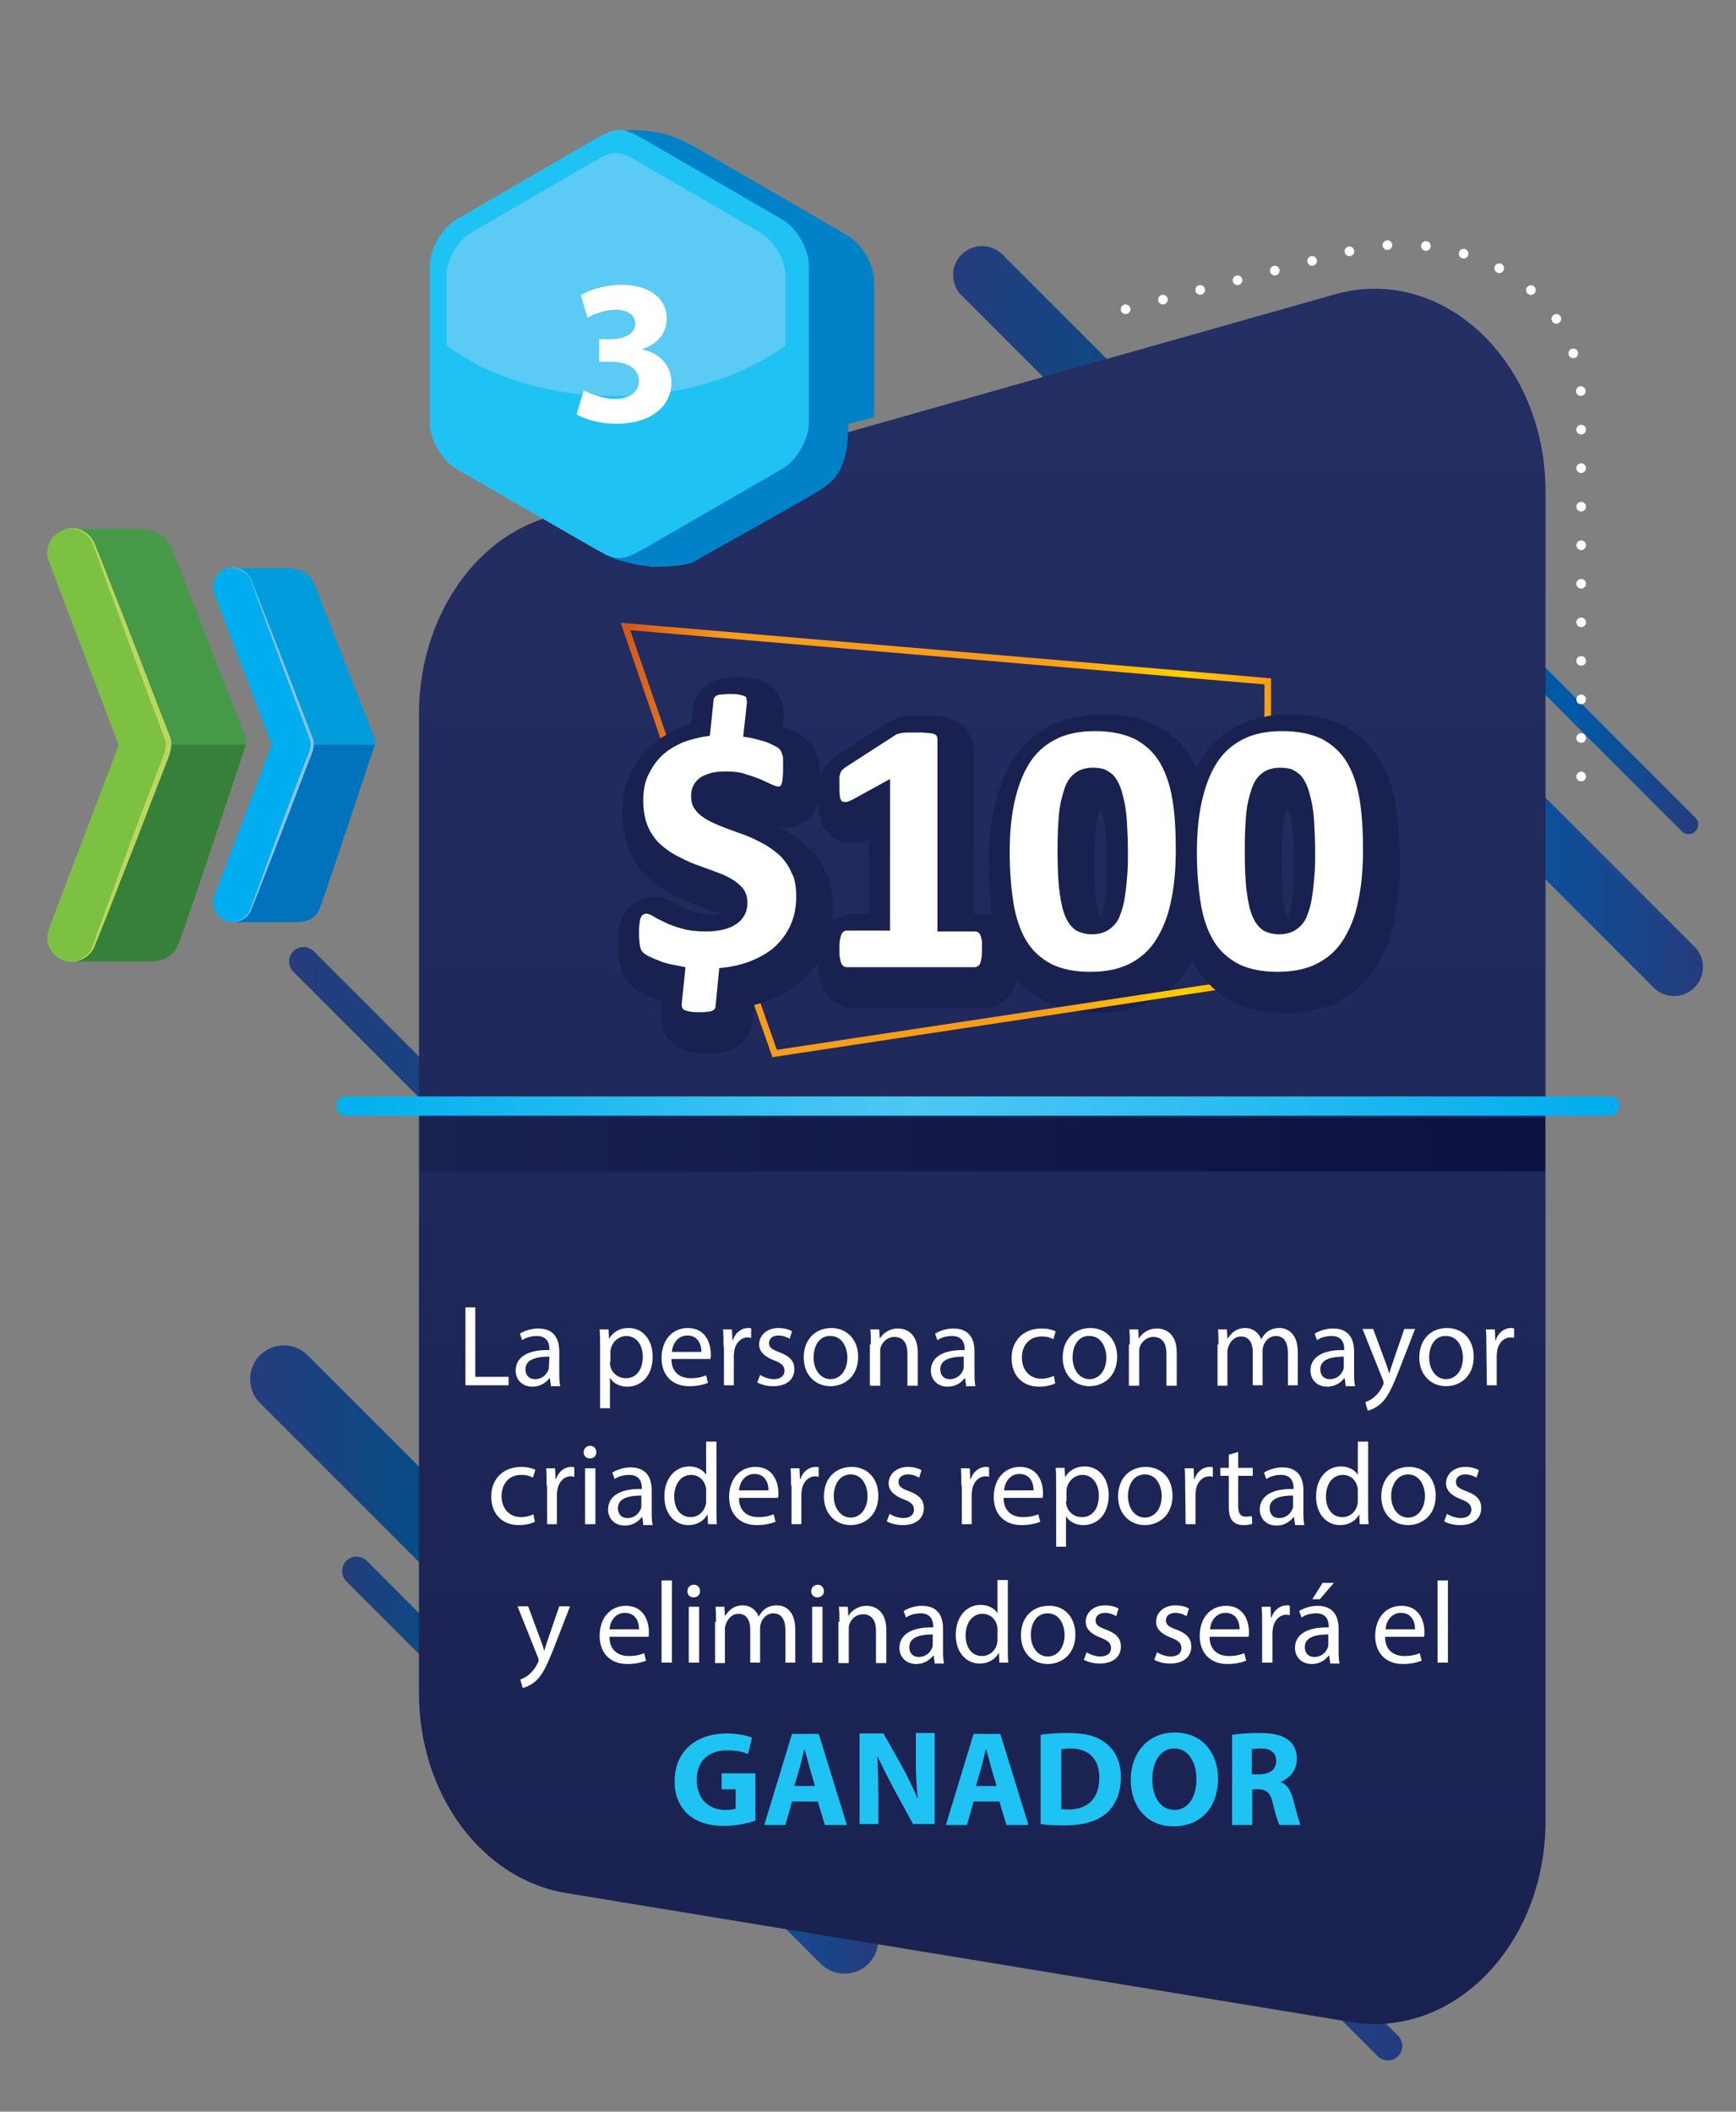 <?xml version="1.0" encoding="UTF-8"?>
<!-- Generator: Adobe Illustrator 27.5.0, SVG Export Plug-In . SVG Version: 6.00 Build 0)  -->
<svg xmlns="http://www.w3.org/2000/svg" xmlns:xlink="http://www.w3.org/1999/xlink" version="1.1" id="Layer_1" x="0px" y="0px" width="370px" height="450px" viewBox="0 0 370 450" style="enable-background:new 0 0 370 450;" xml:space="preserve">
<rect x="0" y="0" width="370" height="450" fill="#808080" stroke="none"/>
<style type="text/css">
	.st0{fill:none;stroke:url(#SVGID_1_);stroke-width:12.322;stroke-linecap:round;stroke-linejoin:round;stroke-miterlimit:10;}
	
		.st1{fill:none;stroke:url(#SVGID_00000002362302208727473170000005196193505889837445_);stroke-width:4.107;stroke-linecap:round;stroke-linejoin:round;stroke-miterlimit:10;}
	
		.st2{fill:none;stroke:url(#SVGID_00000080897241821873333160000006140376772961194889_);stroke-width:14.375;stroke-linecap:round;stroke-linejoin:round;stroke-miterlimit:10;}
	
		.st3{fill:none;stroke:url(#SVGID_00000133500044428597767820000006750547217852565424_);stroke-width:6.161;stroke-linecap:round;stroke-linejoin:round;stroke-miterlimit:10;}
	
		.st4{fill:none;stroke:url(#SVGID_00000006665574604422359580000001056075046974412716_);stroke-width:6.161;stroke-linecap:round;stroke-linejoin:round;stroke-miterlimit:10;}
	.st5{fill:url(#SVGID_00000043457438961251788320000014110289551885934217_);}
	.st6{fill:#FFFFFF;}
	.st7{fill:#1FC3F3;}
	
		.st8{fill:none;stroke:url(#SVGID_00000103971409063237477620000012614440205457869441_);stroke-width:4.107;stroke-linecap:round;stroke-miterlimit:10;}
	.st9{fill:url(#SVGID_00000093155351405837581430000014478076853242524292_);}
	.st10{fill:#469947;}
	.st11{fill:#37803A;}
	.st12{fill:#7DC142;}
	.st13{fill:#BCD75F;}
	.st14{fill:#009CDB;}
	.st15{fill:#0073BC;}
	.st16{fill:#00ADEE;}
	.st17{fill:#89C1E9;}
	.st18{fill:#0081C8;}
	.st19{fill:#5BCAF4;}
	
		.st20{fill:none;stroke:#FFFFFF;stroke-width:2.054;stroke-linecap:round;stroke-linejoin:round;stroke-miterlimit:10;stroke-dasharray:0,8.214;}
	
		.st21{fill:url(#SVGID_00000171692284150532830720000003544141897616837026_);stroke:#192150;stroke-width:12.322;stroke-miterlimit:10;}
	
		.st22{fill:url(#SVGID_00000101821175309386757330000005940562935575445141_);stroke:#192150;stroke-width:12.322;stroke-miterlimit:10;}
	
		.st23{fill:none;stroke:url(#SVGID_00000131335014150615817320000002214768833388301749_);stroke-width:1.408;stroke-miterlimit:10;}
	
		.st24{fill:url(#SVGID_00000126319956698999785970000015724940346689040272_);stroke:#192150;stroke-width:12.322;stroke-miterlimit:10;}
	
		.st25{fill:url(#SVGID_00000023992338374702543650000005298852003536137368_);stroke:#192150;stroke-width:12.322;stroke-miterlimit:10;}
</style>
<g>
	
		<linearGradient id="SVGID_1_" gradientUnits="userSpaceOnUse" x1="203.139" y1="317.65" x2="362.961" y2="317.65" gradientTransform="matrix(1 0 0 -1 0 450)">
		<stop offset="0" style="stop-color:#253C7D"></stop>
		<stop offset="0.336" style="stop-color:#005087"></stop>
		<stop offset="0.688" style="stop-color:#005AA9"></stop>
		<stop offset="1" style="stop-color:#253C7D"></stop>
	</linearGradient>
	<line class="st0" x1="209.3" y1="58.6" x2="356.8" y2="206.1"></line>
	
		<linearGradient id="SVGID_00000016059732043187527400000003966843802668974501_" gradientUnits="userSpaceOnUse" x1="276.346" y1="315.05" x2="361.954" y2="315.05" gradientTransform="matrix(1 0 0 -1 0 450)">
		<stop offset="0" style="stop-color:#253C7D"></stop>
		<stop offset="0.336" style="stop-color:#005087"></stop>
		<stop offset="0.688" style="stop-color:#005AA9"></stop>
		<stop offset="1" style="stop-color:#253C7D"></stop>
	</linearGradient>
	
		<line style="fill:none;stroke:url(#SVGID_00000016059732043187527400000003966843802668974501_);stroke-width:4.107;stroke-linecap:round;stroke-linejoin:round;stroke-miterlimit:10;" x1="278.4" y1="94.2" x2="359.9" y2="175.7"></line>
	
		<linearGradient id="SVGID_00000172414252709303043770000012624216612153455502_" gradientUnits="userSpaceOnUse" x1="53.312" y1="96.35" x2="187.188" y2="96.35" gradientTransform="matrix(1 0 0 -1 0 450)">
		<stop offset="0" style="stop-color:#253C7D"></stop>
		<stop offset="0.336" style="stop-color:#005087"></stop>
		<stop offset="0.688" style="stop-color:#005AA9"></stop>
		<stop offset="1" style="stop-color:#253C7D"></stop>
	</linearGradient>
	
		<line style="fill:none;stroke:url(#SVGID_00000172414252709303043770000012624216612153455502_);stroke-width:14.375;stroke-linecap:round;stroke-linejoin:round;stroke-miterlimit:10;" x1="60.5" y1="293.9" x2="180" y2="413.4"></line>
	
		<linearGradient id="SVGID_00000047034274839888740220000004982787497779040161_" gradientUnits="userSpaceOnUse" x1="72.919" y1="81.15" x2="147.18" y2="81.15" gradientTransform="matrix(1 0 0 -1 0 450)">
		<stop offset="0" style="stop-color:#253C7D"></stop>
		<stop offset="0.336" style="stop-color:#005087"></stop>
		<stop offset="0.688" style="stop-color:#005AA9"></stop>
		<stop offset="1" style="stop-color:#253C7D"></stop>
	</linearGradient>
	
		<line style="fill:none;stroke:url(#SVGID_00000047034274839888740220000004982787497779040161_);stroke-width:6.161;stroke-linecap:round;stroke-linejoin:round;stroke-miterlimit:10;" x1="76" y1="334.8" x2="144.1" y2="402.9"></line>
	
		<linearGradient id="SVGID_00000065033371050013913120000007540228817062160020_" gradientUnits="userSpaceOnUse" x1="61.62" y1="129.55" x2="298.88" y2="129.55" gradientTransform="matrix(1 0 0 -1 0 450)">
		<stop offset="0" style="stop-color:#253C7D"></stop>
		<stop offset="0.336" style="stop-color:#005087"></stop>
		<stop offset="0.688" style="stop-color:#005AA9"></stop>
		<stop offset="1" style="stop-color:#253C7D"></stop>
	</linearGradient>
	
		<line style="fill:none;stroke:url(#SVGID_00000065033371050013913120000007540228817062160020_);stroke-width:6.161;stroke-linecap:round;stroke-linejoin:round;stroke-miterlimit:10;" x1="64.7" y1="204.9" x2="295.8" y2="436"></line>
</g>
<linearGradient id="SVGID_00000119813084726880154690000001657835665649874840_" gradientUnits="userSpaceOnUse" x1="-488.828" y1="18.684" x2="-488.828" y2="388.473" gradientTransform="matrix(-1 0 0 -1 -279.479 450)">
	<stop offset="0" style="stop-color:#192150"></stop>
	<stop offset="1" style="stop-color:#242F64"></stop>
</linearGradient>
<path style="fill:url(#SVGID_00000119813084726880154690000001657835665649874840_);" d="M120.6,403.4L288,430.9  c21.9,3.6,41.4-16.6,41.4-42.8V104.8c0-27.9-22-48.5-44.8-42.1l-167.4,47.4c-16.4,4.6-27.9,22-27.9,42.1v208.4  C89.2,382.2,102.6,400.4,120.6,403.4z"></path>
<g>
	<path class="st6" d="M99.2,278.6h2.1v14.8h7.1v1.8h-9.2V278.6z"></path>
	<path class="st6" d="M117.4,295.2l-0.2-1.5h-0.1c-0.7,0.9-1.9,1.8-3.6,1.8c-2.4,0-3.6-1.7-3.6-3.4c0-2.9,2.6-4.5,7.2-4.4v-0.2   c0-1-0.3-2.8-2.7-2.8c-1.1,0-2.3,0.3-3.1,0.9l-0.5-1.4c1-0.6,2.4-1.1,3.9-1.1c3.6,0,4.5,2.5,4.5,4.9v4.5c0,1,0,2,0.2,2.9h-2V295.2z    M117.1,289.1c-2.4,0-5.1,0.4-5.1,2.7c0,1.4,0.9,2.1,2,2.1c1.6,0,2.5-1,2.9-2c0.1-0.2,0.1-0.5,0.1-0.7L117.1,289.1L117.1,289.1z"></path>
	<path class="st6" d="M127.9,287.2c0-1.5,0-2.8-0.1-3.9h1.9l0.1,2l0,0c0.9-1.5,2.3-2.3,4.2-2.3c2.9,0,5.1,2.4,5.1,6.1   c0,4.3-2.6,6.4-5.4,6.4c-1.6,0-3-0.7-3.7-1.9l0,0v6.5h-2.1L127.9,287.2L127.9,287.2z M130,290.3c0,0.3,0,0.6,0.1,0.9   c0.4,1.5,1.7,2.5,3.3,2.5c2.3,0,3.6-1.9,3.6-4.6c0-2.4-1.3-4.4-3.5-4.4c-1.5,0-2.9,1.1-3.3,2.7c-0.1,0.3-0.1,0.6-0.1,0.9v2H130z"></path>
	<path class="st6" d="M143.1,289.6c0,2.9,1.9,4.1,4.1,4.1c1.6,0,2.5-0.3,3.3-0.6l0.4,1.6c-0.8,0.3-2.1,0.7-4,0.7   c-3.7,0-5.9-2.4-5.9-6s2.1-6.4,5.6-6.4c3.9,0,4.9,3.4,4.9,5.6c0,0.4,0,0.8-0.1,1L143.1,289.6L143.1,289.6z M149.5,288.1   c0-1.4-0.6-3.5-3-3.5c-2.2,0-3.2,2-3.3,3.5H149.5z"></path>
	<path class="st6" d="M154.2,287c0-1.4,0-2.6-0.1-3.7h1.9l0.1,2.3h0.1c0.5-1.6,1.8-2.6,3.3-2.6c0.2,0,0.4,0,0.6,0.1v2   c-0.2,0-0.4-0.1-0.7-0.1c-1.5,0-2.6,1.2-2.9,2.8c0,0.3-0.1,0.6-0.1,1v6.4h-2.1V287H154.2z"></path>
	<path class="st6" d="M162,293c0.6,0.4,1.8,0.9,2.9,0.9c1.6,0,2.3-0.8,2.3-1.8s-0.6-1.6-2.2-2.2c-2.1-0.8-3.2-1.9-3.2-3.4   c0-1.9,1.6-3.5,4.1-3.5c1.2,0,2.3,0.3,2.9,0.7l-0.5,1.6c-0.5-0.3-1.3-0.7-2.4-0.7c-1.3,0-2,0.7-2,1.6c0,1,0.7,1.4,2.3,2   c2.1,0.8,3.1,1.8,3.1,3.6c0,2.1-1.6,3.6-4.5,3.6c-1.3,0-2.5-0.3-3.4-0.8L162,293z"></path>
	<path class="st6" d="M182.9,289.1c0,4.4-3.1,6.3-5.9,6.3c-3.2,0-5.7-2.4-5.7-6.1c0-4,2.6-6.3,5.9-6.3   C180.5,283,182.9,285.5,182.9,289.1z M173.4,289.3c0,2.6,1.5,4.6,3.6,4.6s3.6-1.9,3.6-4.6c0-2-1-4.6-3.6-4.6   C174.5,284.6,173.4,287,173.4,289.3z"></path>
	<path class="st6" d="M185.6,286.5c0-1.2,0-2.2-0.1-3.2h1.9l0.1,2l0,0c0.6-1.1,2-2.2,3.9-2.2c1.7,0,4.2,1,4.2,5.1v7.1h-2.2v-6.9   c0-1.9-0.7-3.5-2.8-3.5c-1.4,0-2.5,1-2.9,2.2c-0.1,0.3-0.1,0.6-0.1,1v7.2h-2.2v-8.8H185.6z"></path>
	<path class="st6" d="M205.9,295.2l-0.2-1.5h-0.1c-0.7,0.9-1.9,1.8-3.6,1.8c-2.4,0-3.6-1.7-3.6-3.4c0-2.9,2.6-4.5,7.2-4.4v-0.2   c0-1-0.3-2.8-2.7-2.8c-1.1,0-2.3,0.3-3.1,0.9l-0.5-1.4c1-0.6,2.4-1.1,3.9-1.1c3.6,0,4.5,2.5,4.5,4.9v4.5c0,1,0,2,0.2,2.9h-2V295.2z    M205.5,289.1c-2.4,0-5.1,0.4-5.1,2.7c0,1.4,0.9,2.1,2,2.1c1.6,0,2.5-1,2.9-2c0.1-0.2,0.1-0.5,0.1-0.7v-2.1H205.5z"></path>
	<path class="st6" d="M224.9,294.8c-0.6,0.3-1.8,0.7-3.4,0.7c-3.6,0-5.9-2.4-5.9-6.1s2.5-6.3,6.4-6.3c1.3,0,2.4,0.3,3,0.6l-0.5,1.7   c-0.5-0.3-1.3-0.6-2.5-0.6c-2.7,0-4.2,2-4.2,4.5c0,2.8,1.8,4.5,4.1,4.5c1.2,0,2-0.3,2.7-0.6L224.9,294.8z"></path>
	<path class="st6" d="M238.1,289.1c0,4.4-3.1,6.3-5.9,6.3c-3.2,0-5.7-2.4-5.7-6.1c0-4,2.6-6.3,5.9-6.3S238.1,285.5,238.1,289.1z    M228.6,289.3c0,2.6,1.5,4.6,3.6,4.6s3.6-1.9,3.6-4.6c0-2-1-4.6-3.6-4.6C229.7,284.6,228.6,287,228.6,289.3z"></path>
	<path class="st6" d="M240.8,286.5c0-1.2,0-2.2-0.1-3.2h1.9l0.1,2l0,0c0.6-1.1,2-2.2,3.9-2.2c1.7,0,4.2,1,4.2,5.1v7.1h-2.2v-6.9   c0-1.9-0.7-3.5-2.8-3.5c-1.4,0-2.5,1-2.9,2.2c-0.1,0.3-0.1,0.6-0.1,1v7.2h-2.2v-8.8H240.8z"></path>
	<path class="st6" d="M259.7,286.5c0-1.2,0-2.2-0.1-3.2h1.9l0.1,1.9h0.1c0.7-1.1,1.8-2.2,3.7-2.2c1.6,0,2.9,1,3.4,2.4l0,0   c0.4-0.7,0.8-1.2,1.3-1.6c0.7-0.5,1.5-0.8,2.6-0.8c1.6,0,3.9,1,3.9,5.2v7h-2.1v-6.8c0-2.3-0.8-3.7-2.6-3.7c-1.2,0-2.2,0.9-2.6,2   c-0.1,0.3-0.2,0.7-0.2,1.1v7.4H267v-7.1c0-1.9-0.8-3.3-2.5-3.3c-1.4,0-2.3,1.1-2.7,2.2c-0.1,0.3-0.2,0.7-0.2,1.1v7.2h-2.1v-8.8   H259.7z"></path>
	<path class="st6" d="M286.8,295.2l-0.2-1.5h-0.1c-0.7,0.9-1.9,1.8-3.6,1.8c-2.4,0-3.6-1.7-3.6-3.4c0-2.9,2.6-4.5,7.2-4.4v-0.2   c0-1-0.3-2.8-2.7-2.8c-1.1,0-2.3,0.3-3.1,0.9l-0.5-1.4c1-0.6,2.4-1.1,3.9-1.1c3.6,0,4.5,2.5,4.5,4.9v4.5c0,1,0,2,0.2,2.9h-2V295.2z    M286.5,289.1c-2.4,0-5.1,0.4-5.1,2.7c0,1.4,0.9,2.1,2,2.1c1.6,0,2.5-1,2.9-2c0.1-0.2,0.1-0.5,0.1-0.7v-2.1H286.5z"></path>
	<path class="st6" d="M292.7,283.3l2.6,7c0.3,0.8,0.6,1.7,0.8,2.4l0,0c0.2-0.7,0.5-1.6,0.8-2.5l2.4-7h2.3l-3.3,8.5   c-1.6,4.1-2.6,6.2-4.1,7.5c-1.1,0.9-2.1,1.3-2.7,1.4l-0.5-1.8c0.5-0.2,1.3-0.5,1.9-1.1c0.6-0.5,1.3-1.3,1.8-2.4   c0.1-0.2,0.2-0.4,0.2-0.5s0-0.3-0.1-0.6l-4.4-11h2.3V283.3z"></path>
	<path class="st6" d="M314.1,289.1c0,4.4-3.1,6.3-5.9,6.3c-3.2,0-5.7-2.4-5.7-6.1c0-4,2.6-6.3,5.9-6.3   C311.8,283,314.1,285.5,314.1,289.1z M304.6,289.3c0,2.6,1.5,4.6,3.6,4.6s3.6-1.9,3.6-4.6c0-2-1-4.6-3.6-4.6   C305.7,284.6,304.6,287,304.6,289.3z"></path>
	<path class="st6" d="M316.8,287c0-1.4,0-2.6-0.1-3.7h1.9l0.1,2.3h0.1c0.5-1.6,1.8-2.6,3.3-2.6c0.2,0,0.4,0,0.6,0.1v2   c-0.2,0-0.4-0.1-0.7-0.1c-1.5,0-2.6,1.2-2.9,2.8c0,0.3-0.1,0.6-0.1,1v6.4h-2.1L316.8,287L316.8,287z"></path>
	<path class="st6" d="M114,324.3c-0.6,0.3-1.8,0.7-3.4,0.7c-3.6,0-5.9-2.4-5.9-6.1s2.5-6.3,6.4-6.3c1.3,0,2.4,0.3,3,0.6l-0.5,1.7   c-0.5-0.3-1.3-0.6-2.5-0.6c-2.7,0-4.2,2-4.2,4.5c0,2.8,1.8,4.5,4.1,4.5c1.2,0,2-0.3,2.7-0.6L114,324.3z"></path>
	<path class="st6" d="M116.5,316.6c0-1.4,0-2.6-0.1-3.7h1.9l0.1,2.3h0.1c0.5-1.6,1.8-2.6,3.3-2.6c0.2,0,0.4,0,0.6,0.1v2   c-0.2,0-0.4-0.1-0.7-0.1c-1.5,0-2.6,1.2-2.9,2.8c0,0.3-0.1,0.6-0.1,1v6.4h-2.1v-8.2H116.5z"></path>
	<path class="st6" d="M127.1,309.5c0,0.7-0.5,1.3-1.4,1.3c-0.8,0-1.3-0.6-1.3-1.3c0-0.8,0.6-1.4,1.4-1.4S127.1,308.7,127.1,309.5z    M124.7,324.8v-11.9h2.2v11.9H124.7z"></path>
	<path class="st6" d="M137.1,324.8l-0.2-1.5h-0.1c-0.7,0.9-1.9,1.8-3.6,1.8c-2.4,0-3.6-1.7-3.6-3.4c0-2.9,2.6-4.5,7.2-4.4v-0.2   c0-1-0.3-2.8-2.7-2.8c-1.1,0-2.3,0.3-3.1,0.9l-0.5-1.4c1-0.6,2.4-1.1,3.9-1.1c3.6,0,4.5,2.5,4.5,4.9v4.5c0,1,0,2,0.2,2.9h-2V324.8z    M136.8,318.7c-2.4,0-5.1,0.4-5.1,2.7c0,1.4,0.9,2.1,2,2.1c1.6,0,2.5-1,2.9-2c0.1-0.2,0.1-0.5,0.1-0.7v-2.1H136.8z"></path>
	<path class="st6" d="M152.7,307.3v14.4c0,1.1,0,2.3,0.1,3.1h-1.9l-0.1-2.1l0,0c-0.7,1.3-2.1,2.3-4.1,2.3c-2.9,0-5.1-2.4-5.1-6.1   c0-4,2.4-6.4,5.3-6.4c1.8,0,3.1,0.9,3.6,1.8l0,0v-7.1h2.2V307.3z M150.5,317.7c0-0.3,0-0.6-0.1-0.9c-0.3-1.4-1.5-2.5-3.1-2.5   c-2.2,0-3.6,2-3.6,4.6c0,2.4,1.2,4.4,3.5,4.4c1.5,0,2.8-1,3.2-2.6c0.1-0.3,0.1-0.6,0.1-0.9L150.5,317.7L150.5,317.7z"></path>
	<path class="st6" d="M157.5,319.2c0,2.9,1.9,4.1,4.1,4.1c1.6,0,2.5-0.3,3.3-0.6l0.4,1.6c-0.8,0.3-2.1,0.7-4,0.7   c-3.7,0-5.9-2.4-5.9-6s2.1-6.4,5.6-6.4c3.9,0,4.9,3.4,4.9,5.6c0,0.4,0,0.8-0.1,1L157.5,319.2L157.5,319.2z M163.8,317.6   c0-1.4-0.6-3.5-3-3.5c-2.2,0-3.2,2-3.3,3.5H163.8z"></path>
	<path class="st6" d="M168.6,316.6c0-1.4,0-2.6-0.1-3.7h1.9l0.1,2.3h0.1c0.5-1.6,1.8-2.6,3.3-2.6c0.2,0,0.4,0,0.6,0.1v2   c-0.2,0-0.4-0.1-0.7-0.1c-1.5,0-2.6,1.2-2.9,2.8c0,0.3-0.1,0.6-0.1,1v6.4h-2.1v-8.2H168.6z"></path>
	<path class="st6" d="M187.2,318.7c0,4.4-3.1,6.3-5.9,6.3c-3.2,0-5.7-2.4-5.7-6.1c0-4,2.6-6.3,5.9-6.3   C184.9,312.6,187.2,315.1,187.2,318.7z M177.7,318.8c0,2.6,1.5,4.6,3.6,4.6s3.6-1.9,3.6-4.6c0-2-1-4.6-3.6-4.6   C178.8,314.2,177.7,316.6,177.7,318.8z"></path>
	<path class="st6" d="M189.6,322.6c0.6,0.4,1.8,0.9,2.9,0.9c1.6,0,2.3-0.8,2.3-1.8s-0.6-1.6-2.2-2.2c-2.1-0.8-3.2-1.9-3.2-3.4   c0-1.9,1.6-3.5,4.1-3.5c1.2,0,2.3,0.3,2.9,0.7l-0.5,1.6c-0.5-0.3-1.3-0.7-2.4-0.7c-1.3,0-2,0.7-2,1.6c0,1,0.7,1.4,2.3,2   c2.1,0.8,3.1,1.8,3.1,3.6c0,2.1-1.6,3.6-4.5,3.6c-1.3,0-2.5-0.3-3.4-0.8L189.6,322.6z"></path>
	<path class="st6" d="M204.9,316.6c0-1.4,0-2.6-0.1-3.7h1.9l0.1,2.3h0.1c0.5-1.6,1.8-2.6,3.3-2.6c0.2,0,0.4,0,0.6,0.1v2   c-0.2,0-0.4-0.1-0.7-0.1c-1.5,0-2.6,1.2-2.9,2.8c0,0.3-0.1,0.6-0.1,1v6.4H205v-8.2H204.9z"></path>
	<path class="st6" d="M213.9,319.2c0,2.9,1.9,4.1,4.1,4.1c1.6,0,2.5-0.3,3.3-0.6l0.4,1.6c-0.8,0.3-2.1,0.7-4,0.7   c-3.7,0-5.9-2.4-5.9-6s2.1-6.4,5.6-6.4c3.9,0,4.9,3.4,4.9,5.6c0,0.4,0,0.8-0.1,1L213.9,319.2L213.9,319.2z M220.3,317.6   c0-1.4-0.6-3.5-3-3.5c-2.2,0-3.2,2-3.3,3.5H220.3z"></path>
	<path class="st6" d="M225.1,316.7c0-1.5,0-2.8-0.1-3.9h1.9l0.1,2l0,0c0.9-1.5,2.3-2.3,4.2-2.3c2.9,0,5.1,2.4,5.1,6.1   c0,4.3-2.6,6.4-5.4,6.4c-1.6,0-3-0.7-3.7-1.9l0,0v6.5h-2.1V316.7z M227.2,319.9c0,0.3,0,0.6,0.1,0.9c0.4,1.5,1.7,2.5,3.3,2.5   c2.3,0,3.6-1.9,3.6-4.6c0-2.4-1.3-4.4-3.5-4.4c-1.5,0-2.9,1.1-3.3,2.7c-0.1,0.3-0.1,0.6-0.1,0.9v2H227.2z"></path>
	<path class="st6" d="M249.9,318.7c0,4.4-3.1,6.3-5.9,6.3c-3.2,0-5.7-2.4-5.7-6.1c0-4,2.6-6.3,5.9-6.3   C247.6,312.6,249.9,315.1,249.9,318.7z M240.4,318.8c0,2.6,1.5,4.6,3.6,4.6s3.6-1.9,3.6-4.6c0-2-1-4.6-3.6-4.6   C241.5,314.2,240.4,316.6,240.4,318.8z"></path>
	<path class="st6" d="M252.6,316.6c0-1.4,0-2.6-0.1-3.7h1.9l0.1,2.3h0.1c0.5-1.6,1.8-2.6,3.3-2.6c0.2,0,0.4,0,0.6,0.1v2   c-0.2,0-0.4-0.1-0.7-0.1c-1.5,0-2.6,1.2-2.9,2.8c0,0.3-0.1,0.6-0.1,1v6.4h-2.1L252.6,316.6L252.6,316.6z"></path>
	<path class="st6" d="M263.9,309.4v3.4h3.1v1.7h-3.1v6.4c0,1.5,0.4,2.3,1.6,2.3c0.6,0,1-0.1,1.3-0.1l0.1,1.6   c-0.4,0.2-1.1,0.3-1.9,0.3c-1,0-1.8-0.3-2.3-0.9c-0.6-0.6-0.8-1.7-0.8-3.1v-6.5h-1.8v-1.7h1.8V310L263.9,309.4z"></path>
	<path class="st6" d="M276,324.8l-0.2-1.5h-0.1c-0.7,0.9-1.9,1.8-3.6,1.8c-2.4,0-3.6-1.7-3.6-3.4c0-2.9,2.6-4.5,7.2-4.4v-0.2   c0-1-0.3-2.8-2.7-2.8c-1.1,0-2.3,0.3-3.1,0.9l-0.5-1.4c1-0.6,2.4-1.1,3.9-1.1c3.6,0,4.5,2.5,4.5,4.9v4.5c0,1,0,2,0.2,2.9h-2V324.8z    M275.7,318.7c-2.4,0-5.1,0.4-5.1,2.7c0,1.4,0.9,2.1,2,2.1c1.6,0,2.5-1,2.9-2c0.1-0.2,0.1-0.5,0.1-0.7v-2.1H275.7z"></path>
	<path class="st6" d="M291.6,307.3v14.4c0,1.1,0,2.3,0.1,3.1h-1.9l-0.1-2.1l0,0c-0.7,1.3-2.1,2.3-4.1,2.3c-2.9,0-5.1-2.4-5.1-6.1   c0-4,2.4-6.4,5.3-6.4c1.8,0,3.1,0.9,3.6,1.8l0,0v-7.1h2.2V307.3z M289.4,317.7c0-0.3,0-0.6-0.1-0.9c-0.3-1.4-1.5-2.5-3.1-2.5   c-2.2,0-3.6,2-3.6,4.6c0,2.4,1.2,4.4,3.5,4.4c1.5,0,2.8-1,3.2-2.6c0.1-0.3,0.1-0.6,0.1-0.9V317.7z"></path>
	<path class="st6" d="M306,318.7c0,4.4-3.1,6.3-5.9,6.3c-3.2,0-5.7-2.4-5.7-6.1c0-4,2.6-6.3,5.9-6.3   C303.7,312.6,306,315.1,306,318.7z M296.5,318.8c0,2.6,1.5,4.6,3.6,4.6s3.6-1.9,3.6-4.6c0-2-1-4.6-3.6-4.6   C297.7,314.2,296.5,316.6,296.5,318.8z"></path>
	<path class="st6" d="M308.4,322.6c0.6,0.4,1.8,0.9,2.9,0.9c1.6,0,2.3-0.8,2.3-1.8s-0.6-1.6-2.2-2.2c-2.1-0.8-3.2-1.9-3.2-3.4   c0-1.9,1.6-3.5,4.1-3.5c1.2,0,2.3,0.3,2.9,0.7l-0.5,1.6c-0.5-0.3-1.3-0.7-2.4-0.7c-1.3,0-2,0.7-2,1.6c0,1,0.7,1.4,2.3,2   c2.1,0.8,3.1,1.8,3.1,3.6c0,2.1-1.6,3.6-4.5,3.6c-1.3,0-2.5-0.3-3.4-0.8L308.4,322.6z"></path>
	<path class="st6" d="M112.6,342.4l2.6,7c0.3,0.8,0.6,1.7,0.8,2.4l0,0c0.2-0.7,0.5-1.6,0.8-2.5l2.4-7h2.3l-3.3,8.5   c-1.6,4.1-2.6,6.2-4.1,7.5c-1.1,0.9-2.1,1.3-2.7,1.4l-0.5-1.8c0.5-0.2,1.3-0.5,1.9-1.1c0.6-0.5,1.3-1.3,1.8-2.4   c0.1-0.2,0.2-0.4,0.2-0.5s0-0.3-0.1-0.6l-4.4-11h2.3V342.4z"></path>
	<path class="st6" d="M129.9,348.8c0,2.9,1.9,4.1,4.1,4.1c1.6,0,2.5-0.3,3.3-0.6l0.4,1.6c-0.8,0.3-2.1,0.7-4,0.7   c-3.7,0-5.9-2.4-5.9-6s2.1-6.4,5.6-6.4c3.9,0,4.9,3.4,4.9,5.6c0,0.4,0,0.8-0.1,1L129.9,348.8L129.9,348.8z M136.2,347.2   c0-1.4-0.6-3.5-3-3.5c-2.2,0-3.2,2-3.3,3.5H136.2z"></path>
	<path class="st6" d="M141,336.8h2.2v17.5H141V336.8z"></path>
	<path class="st6" d="M149.2,339.1c0,0.7-0.5,1.3-1.4,1.3c-0.8,0-1.3-0.6-1.3-1.3c0-0.8,0.6-1.4,1.4-1.4   C148.7,337.7,149.2,338.3,149.2,339.1z M146.8,354.3v-11.9h2.2v11.9H146.8z"></path>
	<path class="st6" d="M152.6,345.6c0-1.2,0-2.2-0.1-3.2h1.9l0.1,1.9h0.1c0.7-1.1,1.8-2.2,3.7-2.2c1.6,0,2.9,1,3.4,2.4l0,0   c0.4-0.7,0.8-1.2,1.3-1.6c0.7-0.5,1.5-0.8,2.6-0.8c1.6,0,3.9,1,3.9,5.2v7h-2.1v-6.8c0-2.3-0.8-3.7-2.6-3.7c-1.2,0-2.2,0.9-2.6,2   c-0.1,0.3-0.2,0.7-0.2,1.1v7.4h-2.1v-7.1c0-1.9-0.8-3.3-2.5-3.3c-1.4,0-2.3,1.1-2.7,2.2c-0.1,0.3-0.2,0.7-0.2,1.1v7.2h-2.1v-8.8   H152.6z"></path>
	<path class="st6" d="M175.6,339.1c0,0.7-0.5,1.3-1.4,1.3c-0.8,0-1.3-0.6-1.3-1.3c0-0.8,0.6-1.4,1.4-1.4   C175,337.7,175.6,338.3,175.6,339.1z M173.1,354.3v-11.9h2.2v11.9H173.1z"></path>
	<path class="st6" d="M178.9,345.6c0-1.2,0-2.2-0.1-3.2h1.9l0.1,2l0,0c0.6-1.1,2-2.2,3.9-2.2c1.7,0,4.2,1,4.2,5.1v7.1h-2.2v-6.9   c0-1.9-0.7-3.5-2.8-3.5c-1.4,0-2.5,1-2.9,2.2c-0.1,0.3-0.1,0.6-0.1,1v7.2h-2.2v-8.8H178.9z"></path>
	<path class="st6" d="M199.2,354.3l-0.2-1.5h-0.1c-0.7,0.9-1.9,1.8-3.6,1.8c-2.4,0-3.6-1.7-3.6-3.4c0-2.9,2.6-4.5,7.2-4.4v-0.2   c0-1-0.3-2.8-2.7-2.8c-1.1,0-2.3,0.3-3.1,0.9l-0.5-1.4c1-0.6,2.4-1.1,3.9-1.1c3.6,0,4.5,2.5,4.5,4.9v4.5c0,1,0,2,0.2,2.9h-2V354.3z    M198.9,348.3c-2.4,0-5.1,0.4-5.1,2.7c0,1.4,0.9,2.1,2,2.1c1.6,0,2.5-1,2.9-2c0.1-0.2,0.1-0.5,0.1-0.7v-2.1H198.9z"></path>
	<path class="st6" d="M214.8,336.8v14.4c0,1.1,0,2.3,0.1,3.1H213l-0.1-2.1l0,0c-0.7,1.3-2.1,2.3-4.1,2.3c-2.9,0-5.1-2.4-5.1-6.1   c0-4,2.4-6.4,5.3-6.4c1.8,0,3.1,0.9,3.6,1.8l0,0v-7.1h2.2V336.8z M212.6,347.3c0-0.3,0-0.6-0.1-0.9c-0.3-1.4-1.5-2.5-3.1-2.5   c-2.2,0-3.6,2-3.6,4.6c0,2.4,1.2,4.4,3.5,4.4c1.5,0,2.8-1,3.2-2.6c0.1-0.3,0.1-0.6,0.1-0.9L212.6,347.3L212.6,347.3z"></path>
	<path class="st6" d="M229.2,348.3c0,4.4-3.1,6.3-5.9,6.3c-3.2,0-5.7-2.4-5.7-6.1c0-4,2.6-6.3,5.9-6.3   C226.8,342.1,229.2,344.6,229.2,348.3z M219.7,348.4c0,2.6,1.5,4.6,3.6,4.6s3.6-1.9,3.6-4.6c0-2-1-4.6-3.6-4.6   C220.8,343.8,219.7,346.1,219.7,348.4z"></path>
	<path class="st6" d="M231.6,352.1c0.6,0.4,1.8,0.9,2.9,0.9c1.6,0,2.3-0.8,2.3-1.8s-0.6-1.6-2.2-2.2c-2.1-0.8-3.2-1.9-3.2-3.4   c0-1.9,1.6-3.5,4.1-3.5c1.2,0,2.3,0.3,2.9,0.7l-0.5,1.6c-0.5-0.3-1.3-0.7-2.4-0.7c-1.3,0-2,0.7-2,1.6c0,1,0.7,1.4,2.3,2   c2.1,0.8,3.1,1.8,3.1,3.6c0,2.1-1.6,3.6-4.5,3.6c-1.3,0-2.5-0.3-3.4-0.8L231.6,352.1z"></path>
	<path class="st6" d="M246.6,352.1c0.6,0.4,1.8,0.9,2.9,0.9c1.6,0,2.3-0.8,2.3-1.8s-0.6-1.6-2.2-2.2c-2.1-0.8-3.2-1.9-3.2-3.4   c0-1.9,1.6-3.5,4.1-3.5c1.2,0,2.3,0.3,2.9,0.7l-0.5,1.6c-0.5-0.3-1.3-0.7-2.4-0.7c-1.3,0-2,0.7-2,1.6c0,1,0.7,1.4,2.3,2   c2.1,0.8,3.1,1.8,3.1,3.6c0,2.1-1.6,3.6-4.5,3.6c-1.3,0-2.5-0.3-3.4-0.8L246.6,352.1z"></path>
	<path class="st6" d="M257.8,348.8c0,2.9,1.9,4.1,4.1,4.1c1.6,0,2.5-0.3,3.3-0.6l0.4,1.6c-0.8,0.3-2.1,0.7-4,0.7   c-3.7,0-5.9-2.4-5.9-6s2.1-6.4,5.6-6.4c3.9,0,4.9,3.4,4.9,5.6c0,0.4,0,0.8-0.1,1L257.8,348.8L257.8,348.8z M264.2,347.2   c0-1.4-0.6-3.5-3-3.5c-2.2,0-3.2,2-3.3,3.5H264.2z"></path>
	<path class="st6" d="M269,346.1c0-1.4,0-2.6-0.1-3.7h1.9l0.1,2.3h0.1c0.5-1.6,1.8-2.6,3.3-2.6c0.2,0,0.4,0,0.6,0.1v2   c-0.2,0-0.4-0.1-0.7-0.1c-1.5,0-2.6,1.2-2.9,2.8c0,0.3-0.1,0.6-0.1,1v6.4H269V346.1z"></path>
	<path class="st6" d="M283.5,354.3l-0.2-1.5h-0.1c-0.7,0.9-1.9,1.8-3.6,1.8c-2.4,0-3.6-1.7-3.6-3.4c0-2.9,2.6-4.5,7.2-4.4v-0.2   c0-1-0.3-2.8-2.7-2.8c-1.1,0-2.3,0.3-3.1,0.9l-0.5-1.4c1-0.6,2.4-1.1,3.9-1.1c3.6,0,4.5,2.5,4.5,4.9v4.5c0,1,0,2,0.2,2.9h-2V354.3z    M283.2,348.3c-2.4,0-5.1,0.4-5.1,2.7c0,1.4,0.9,2.1,2,2.1c1.6,0,2.5-1,2.9-2c0.1-0.2,0.1-0.5,0.1-0.7v-2.1H283.2z M284.3,337.3   l-3,3.5h-1.6l2.2-3.5H284.3z"></path>
	<path class="st6" d="M295.2,348.8c0,2.9,1.9,4.1,4.1,4.1c1.6,0,2.5-0.3,3.3-0.6l0.4,1.6c-0.8,0.3-2.1,0.7-4,0.7   c-3.7,0-5.9-2.4-5.9-6s2.1-6.4,5.6-6.4c3.9,0,4.9,3.4,4.9,5.6c0,0.4,0,0.8-0.1,1L295.2,348.8L295.2,348.8z M301.6,347.2   c0-1.4-0.6-3.5-3-3.5c-2.2,0-3.2,2-3.3,3.5H301.6z"></path>
	<path class="st6" d="M306.4,336.8h2.2v17.5h-2.2V336.8z"></path>
	<path class="st7" d="M160.9,388c-1.4,0.5-3.9,1.1-6.5,1.1c-3.5,0-6.1-0.9-7.9-2.6c-1.8-1.7-2.8-4.2-2.7-7c0-6.4,4.7-10.1,11.1-10.1   c2.5,0,4.4,0.5,5.4,0.9l-0.9,3.5c-1.1-0.5-2.4-0.8-4.5-0.8c-3.7,0-6.4,2.1-6.4,6.3c0,4,2.5,6.4,6.1,6.4c1,0,1.8-0.1,2.2-0.3v-4.1   h-3v-3.4h7.2V388H160.9z"></path>
	<path class="st7" d="M168.8,383.9l-1.4,5h-4.5l5.9-19.4h5.7l6,19.4h-4.7l-1.5-5H168.8z M173.7,380.6l-1.2-4.1   c-0.3-1.2-0.7-2.6-1-3.7h-0.1c-0.3,1.2-0.6,2.6-0.9,3.7l-1.2,4.1H173.7z"></path>
	<path class="st7" d="M183.2,388.8v-19.4h5.1l4,7.1c1.1,2,2.3,4.5,3.2,6.6h0.1c-0.3-2.6-0.4-5.2-0.4-8.1v-5.7h4v19.4h-4.6l-4.1-7.5   c-1.1-2.1-2.4-4.6-3.4-6.8H187c0.1,2.6,0.2,5.3,0.2,8.5v5.8h-4V388.8z"></path>
	<path class="st7" d="M207.5,383.9l-1.4,5h-4.5l5.9-19.4h5.7l6,19.4h-4.7l-1.5-5H207.5z M212.4,380.6l-1.2-4.1   c-0.3-1.2-0.7-2.6-1-3.7h-0.1c-0.3,1.2-0.6,2.6-0.9,3.7l-1.2,4.1H212.4z"></path>
	<path class="st7" d="M221.8,369.7c1.6-0.3,3.7-0.4,5.9-0.4c3.7,0,6.1,0.7,7.9,2.1c2,1.5,3.3,3.9,3.3,7.3c0,3.7-1.4,6.3-3.2,7.8   c-2,1.7-5.1,2.5-8.9,2.5c-2.3,0-3.9-0.1-5-0.3V369.7z M226.2,385.5c0.4,0.1,1,0.1,1.5,0.1c4,0,6.6-2.2,6.6-6.8c0-4-2.3-6.2-6.1-6.2   c-1,0-1.6,0.1-2,0.2V385.5z"></path>
	<path class="st7" d="M259.6,379c0,6.4-3.9,10.2-9.5,10.2c-5.7,0-9.1-4.3-9.1-9.9c0-5.8,3.7-10.1,9.4-10.1   C256.3,369.2,259.6,373.6,259.6,379z M245.6,379.2c0,3.8,1.8,6.5,4.7,6.5c3,0,4.7-2.8,4.7-6.6c0-3.5-1.7-6.5-4.7-6.5   S245.6,375.4,245.6,379.2z"></path>
	<path class="st7" d="M262.5,369.7c1.4-0.2,3.5-0.4,5.8-0.4c2.9,0,4.9,0.4,6.3,1.5c1.2,0.9,1.8,2.3,1.8,4.1c0,2.5-1.8,4.2-3.4,4.8   v0.1c1.4,0.5,2.1,1.8,2.6,3.6c0.6,2.2,1.2,4.7,1.6,5.5h-4.5c-0.3-0.5-0.8-2.1-1.4-4.5c-0.5-2.4-1.4-3.1-3.1-3.1h-1.3v7.6h-4.3   v-19.2H262.5z M266.8,378.1h1.7c2.2,0,3.5-1.1,3.5-2.8c0-1.8-1.2-2.7-3.2-2.7c-1.1,0-1.7,0.1-2,0.1V378.1z"></path>
</g>
<linearGradient id="SVGID_00000165923976929714284540000003357618731021370010_" gradientUnits="userSpaceOnUse" x1="71.646" y1="214.3" x2="345.154" y2="214.3" gradientTransform="matrix(1 0 0 -1 0 450)">
	<stop offset="0" style="stop-color:#00B0EF"></stop>
	<stop offset="0.451" style="stop-color:#4EC8F4"></stop>
	<stop offset="1" style="stop-color:#00ADEE"></stop>
</linearGradient>
<line style="fill:none;stroke:url(#SVGID_00000165923976929714284540000003357618731021370010_);stroke-width:4.107;stroke-linecap:round;stroke-miterlimit:10;" x1="73.7" y1="235.7" x2="343.1" y2="235.7"></line>
<linearGradient id="SVGID_00000098922307753944987940000000342075855947720607_" gradientUnits="userSpaceOnUse" x1="89.6" y1="206.1" x2="329.3" y2="206.1" gradientTransform="matrix(1 0 0 -1 0 450)">
	<stop offset="0" style="stop-color:#192150"></stop>
	<stop offset="1" style="stop-color:#0C123F"></stop>
</linearGradient>
<rect x="89.6" y="238.2" style="fill:url(#SVGID_00000098922307753944987940000000342075855947720607_);" width="239.7" height="11.4"></rect>
<g>
	<g>
		<path class="st10" d="M14.5,112.7c0,0,12.1,0,15.6,0s5.6,2.1,6.5,4.2s15.8,40.4,15.8,40.4s0.3,0.8,0,1.5H30.8L14.5,112.7z"></path>
		<path class="st11" d="M15.2,204.9c0,0,14.2,0,16.7,0s4.8-0.8,6-3.4s14.5-42.8,14.5-42.8H30.8L15.2,204.9z"></path>
		<g>
			<path class="st12" d="M15.2,204.9c-0.6,0-1.2-0.1-1.8-0.3c-2.6-1-4-3.9-3-6.6l14.9-39.2l-14.9-39.2c-1-2.6,0.3-5.6,3-6.6     c2.6-1,5.6,0.3,6.6,3l15.5,41c0.4,1.2,0.4,2.5,0,3.6l-15.5,41C19.2,203.7,17.2,204.9,15.2,204.9z"></path>
		</g>
		<g>
			<g>
				<path class="st13" d="M13.4,112.9c2.7-1.2,6,0.5,6.9,3.3c0.4,0.9,1.5,3.7,1.9,4.7l4.9,12.5c3,7.6,6.1,15.9,9.1,23.5      c0.7,1.7,0.1,3.6-0.6,5.3l-1.2,3.1c-2.4,6.1-4.9,12.8-7.3,18.8l-4.9,12.5c-0.4,0.9-1.5,3.8-1.9,4.7c-0.9,2.8-4.2,4.4-6.9,3.3      c2.7,1,5.8-0.7,6.5-3.4c0.3-0.9,1.3-3.8,1.7-4.7l4.6-12.6c2.2-6.1,4.8-12.8,7.1-18.9l1.2-3.1c0.6-1.4,1.2-3,0.6-4.5      c-2.9-7.7-6-15.9-8.8-23.6l-4.6-12.6c-0.3-0.9-1.4-3.9-1.7-4.7C19.2,113.6,16.1,111.9,13.4,112.9L13.4,112.9z"></path>
			</g>
		</g>
	</g>
	<g>
		<path class="st14" d="M49,121.1c0,0,9.9,0,12.7,0s4.6,1.7,5.3,3.4c0.7,1.7,12.9,33,12.9,33s0.2,0.6,0,1.2H62.4L49,121.1z"></path>
		<path class="st15" d="M49.6,196.5c0,0,11.6,0,13.6,0s4-0.6,4.9-2.8s11.8-35,11.8-35H62.4L49.6,196.5z"></path>
		<g>
			<path class="st16" d="M49.6,196.5c-0.5,0-1-0.1-1.5-0.3c-2.2-0.8-3.2-3.2-2.4-5.4l12.2-32.1l-12.2-32.1c-0.8-2.2,0.3-4.6,2.4-5.4     c2.2-0.8,4.6,0.3,5.4,2.4l12.7,33.6c0.4,1,0.4,2,0,3l-12.7,33.6C52.9,195.5,51.3,196.5,49.6,196.5z"></path>
		</g>
		<g>
			<g>
				<path class="st17" d="M48.1,121.3c2.2-1,4.9,0.4,5.6,2.7c0.3,0.7,1.2,3,1.5,3.8l4,10.2c2.5,6.3,5,13,7.4,19.2      c0.6,1.4,0.1,3-0.5,4.3l-1,2.6c-1.9,5-4,10.5-5.9,15.4l-4,10.2c-0.3,0.7-1.2,3.1-1.5,3.8c-0.7,2.3-3.4,3.6-5.6,2.7      c2.2,0.8,4.7-0.5,5.4-2.8c0.3-0.8,1.1-3.1,1.4-3.9l3.8-10.3c1.8-5,3.9-10.5,5.8-15.4l1-2.6c0.5-1.1,1-2.5,0.5-3.7      c-2.3-6.3-4.9-13-7.2-19.3L55,127.9c-0.3-0.7-1.1-3.2-1.4-3.9C52.9,121.9,50.4,120.5,48.1,121.3L48.1,121.3z"></path>
			</g>
		</g>
	</g>
</g>
<path class="st18" d="M147.9,119.7c1.8-1.1,23.7-13.2,26.8-15.2s6.1-4.3,6.1-14.2l5.5-1.4V60.1c0-3.7-2.6-8.2-5.8-10l-28.8-16.7  c-5.4-3.1-9.8-6.4-20.2-5.5l-20.2,22.2c-3.2,1.8-5.8,6.3-5.8,10v33.3c0,3.7,2.6,8.2,5.8,10l17.8,14.9c2.5,1.2,6.1,2.1,9.9,2.5  C139.6,120.8,146.1,120.8,147.9,119.7z"></path>
<g>
	<g>
		<path class="st7" d="M91.6,56.7V90c0,3.7,2.6,8.2,5.8,10l28.8,16.6c5.4,3.1,6.2,3.1,11.6,0l28.8-16.6c3.2-1.8,5.8-6.3,5.8-10V56.7    c0-3.7-2.6-8.2-5.8-10L137.8,30c-5.4-3.1-6.2-3.1-11.6,0L97.4,46.7C94.2,48.5,91.6,53,91.6,56.7z"></path>
	</g>
</g>
<path class="st19" d="M162.1,49.6l-25.7-14.9c-4.8-2.8-5.5-2.8-10.3,0l-25.7,14.9c-2.8,1.6-5.2,5.7-5.2,8.9v15.1  c8.9,6.7,21.8,10.8,36.1,10.8s27.2-4.2,36.1-10.8v-15C167.3,55.3,165,51.3,162.1,49.6z"></path>
<g>
	<path class="st6" d="M124.4,83.2c1.2,0.6,3.9,1.8,6.6,1.8c3.5,0,5.2-1.7,5.2-3.8c0-2.8-2.8-4.1-5.8-4.1h-2.7v-4.8h2.6   c2.2,0,5.1-0.9,5.1-3.3c0-1.7-1.4-3-4.2-3c-2.3,0-4.8,1-6,1.7l-1.4-4.8c1.7-1.1,5.1-2.2,8.8-2.2c6.1,0,9.5,3.2,9.5,7.1   c0,3-1.7,5.4-5.2,6.6v0.1c3.4,0.6,6.2,3.2,6.2,7c0,5.1-4.4,8.8-11.7,8.8c-3.7,0-6.8-1-8.5-2L124.4,83.2z"></path>
</g>
<path class="st20" d="M239.9,65.9c0,0,27.4-7.1,47.9-12.4c20.4-5.3,48,4.8,49.2,31.1v82.2"></path>
<linearGradient id="SVGID_00000124130606528466922560000009999523734527017919_" gradientUnits="userSpaceOnUse" x1="180.422" y1="266.3" x2="210.989" y2="266.3" gradientTransform="matrix(1 0 0 -1 0 450)">
	<stop offset="0" style="stop-color:#192150"></stop>
	<stop offset="1" style="stop-color:#0C123F"></stop>
</linearGradient>
<path style="fill:url(#SVGID_00000124130606528466922560000009999523734527017919_);stroke:#192150;stroke-width:12.322;stroke-miterlimit:10;" d="  M211,204.9c0,0.7,0,1.3-0.1,1.8s-0.2,0.9-0.3,1.2s-0.3,0.5-0.5,0.6s-0.4,0.2-0.6,0.2H182c-0.2,0-0.4-0.1-0.6-0.2  c-0.2-0.1-0.3-0.3-0.5-0.6c-0.1-0.3-0.2-0.7-0.3-1.2s-0.1-1.1-0.1-1.8s0-1.4,0.1-1.9s0.2-0.9,0.3-1.2s0.3-0.5,0.5-0.7  c0.2-0.1,0.4-0.2,0.6-0.2h9.3v-32.3l-8,4.4c-0.6,0.3-1.1,0.5-1.4,0.5c-0.4,0.1-0.7,0-0.9-0.2s-0.4-0.6-0.4-1.1  c-0.1-0.5-0.1-1.3-0.1-2.3c0-0.6,0-1.1,0-1.5s0.1-0.7,0.2-1c0.1-0.3,0.2-0.5,0.4-0.7s0.4-0.4,0.7-0.6l10.7-6.9  c0.1-0.1,0.3-0.2,0.5-0.2c0.2-0.1,0.4-0.1,0.7-0.2c0.3,0,0.7-0.1,1.2-0.1s1.1,0,1.9,0c1,0,1.8,0,2.4,0.1c0.6,0,1.1,0.1,1.4,0.2  c0.3,0.1,0.5,0.2,0.6,0.4s0.2,0.3,0.2,0.6v41h8.1c0.2,0,0.4,0.1,0.6,0.2s0.4,0.4,0.5,0.7s0.2,0.7,0.3,1.2  C211,203.6,211,204.2,211,204.9z"></path>
<linearGradient id="SVGID_00000003805097335710238550000004930091085491710341_" gradientUnits="userSpaceOnUse" x1="216.787" y1="265.95" x2="252.309" y2="265.95" gradientTransform="matrix(1 0 0 -1 0 450)">
	<stop offset="0" style="stop-color:#192150"></stop>
	<stop offset="1" style="stop-color:#0C123F"></stop>
</linearGradient>
<path style="fill:url(#SVGID_00000003805097335710238550000004930091085491710341_);stroke:#192150;stroke-width:12.322;stroke-miterlimit:10;" d="  M252.3,183.7c0,4-0.3,7.6-1,10.8c-0.6,3.2-1.7,5.9-3.1,8.2c-1.4,2.3-3.3,4-5.6,5.2s-5.2,1.8-8.5,1.8c-3.4,0-6.2-0.6-8.4-1.7  s-4-2.8-5.3-5s-2.2-4.9-2.7-8c-0.5-3.2-0.8-6.7-0.8-10.7c0-3.9,0.3-7.5,1-10.7s1.7-5.9,3.1-8.2s3.3-4,5.6-5.2s5.1-1.8,8.5-1.8  s6.2,0.6,8.5,1.7s4,2.8,5.3,5s2.2,4.9,2.7,8C252.1,176.2,252.3,179.7,252.3,183.7z M242.1,184.2c0-2.4-0.1-4.4-0.2-6.2  s-0.3-3.4-0.6-4.7s-0.6-2.5-1-3.4s-0.9-1.7-1.4-2.2c-0.6-0.5-1.2-0.9-1.9-1.2c-0.7-0.2-1.5-0.3-2.4-0.3c-1.5,0-2.8,0.4-3.7,1.1  c-1,0.7-1.8,1.8-2.3,3.3c-0.6,1.5-1,3.3-1.2,5.5s-0.3,4.7-0.3,7.6c0,3.5,0.1,6.5,0.4,8.8c0.3,2.3,0.7,4.2,1.3,5.5  c0.6,1.4,1.4,2.3,2.3,2.9c0.9,0.5,2.1,0.8,3.4,0.8c1,0,1.9-0.2,2.6-0.5c0.8-0.3,1.4-0.8,2-1.4s1.1-1.4,1.4-2.4  c0.4-1,0.7-2.1,0.9-3.4c0.2-1.3,0.4-2.7,0.5-4.3C242.1,188,242.1,186.2,242.1,184.2z"></path>
<linearGradient id="SVGID_00000132777457686133479870000005458966327592909451_" gradientUnits="userSpaceOnUse" x1="132.283" y1="271.005" x2="270.904" y2="271.005" gradientTransform="matrix(1 0 0 -1 0 450)">
	<stop offset="0" style="stop-color:#D0561C"></stop>
	<stop offset="0.164" style="stop-color:#F89C1C"></stop>
	<stop offset="0.638" style="stop-color:#F89C1C"></stop>
	<stop offset="0.869" style="stop-color:#FFCE01"></stop>
	<stop offset="1" style="stop-color:#F89C1C"></stop>
</linearGradient>
<polygon style="fill:none;stroke:url(#SVGID_00000132777457686133479870000005458966327592909451_);stroke-width:1.408;stroke-miterlimit:10;" points="  270.2,151.2 270.2,145.2 133.3,133.5 140.9,155.6 165.1,224.5 268.9,208.8 "></polygon>
<linearGradient id="SVGID_00000098180079461473531570000006865505664316033724_" gradientUnits="userSpaceOnUse" x1="138.027" y1="265.6" x2="171.397" y2="265.6" gradientTransform="matrix(1 0 0 -1 0 450)">
	<stop offset="0" style="stop-color:#192150"></stop>
	<stop offset="1" style="stop-color:#0C123F"></stop>
</linearGradient>
<path style="fill:url(#SVGID_00000098180079461473531570000006865505664316033724_);stroke:#192150;stroke-width:12.322;stroke-miterlimit:10;" d="  M171.4,193.7c0,2.2-0.4,4.2-1.2,6s-1.9,3.3-3.3,4.6c-1.4,1.3-3.2,2.3-5.2,3.1s-4.3,1.3-6.7,1.5l-0.8,8.2c0,0.2-0.1,0.4-0.2,0.5  c-0.1,0.2-0.3,0.3-0.5,0.4s-0.6,0.2-1,0.2s-1,0.1-1.6,0.1c-0.8,0-1.5,0-2-0.1s-0.9-0.2-1.2-0.3s-0.5-0.3-0.6-0.6s-0.1-0.5-0.1-0.8  l0.8-7.8c-1.1-0.2-2.1-0.4-3.1-0.6c-1-0.2-1.9-0.5-2.6-0.8s-1.5-0.6-2.1-0.9c-0.6-0.3-1-0.6-1.3-0.9c-0.3-0.3-0.5-0.7-0.6-1.3  s-0.2-1.4-0.2-2.6c0-0.9,0-1.6,0.1-2.2s0.1-1,0.3-1.3c0.1-0.3,0.3-0.5,0.5-0.6s0.4-0.2,0.7-0.2s0.8,0.2,1.5,0.6  c0.6,0.4,1.5,0.8,2.5,1.3s2.2,0.9,3.6,1.3c1.4,0.4,3.1,0.6,5,0.6c3,0,5.2-0.6,6.7-1.7c1.5-1.1,2.2-2.6,2.2-4.4c0-1.2-0.3-2.2-0.9-3  c-0.6-0.8-1.5-1.5-2.5-2.1s-2.2-1.1-3.6-1.6s-2.7-1-4.1-1.5c-1.4-0.5-2.7-1.2-4.1-1.9c-1.3-0.7-2.5-1.6-3.6-2.6  c-1-1-1.9-2.3-2.5-3.8s-0.9-3.3-0.9-5.4c0-1.9,0.3-3.7,1-5.2c0.6-1.6,1.6-2.9,2.8-4.1c1.2-1.2,2.7-2.1,4.4-2.9  c1.8-0.7,3.7-1.2,6-1.5l0.8-7.7c0-0.2,0.1-0.4,0.2-0.5c0.1-0.1,0.3-0.3,0.5-0.4s0.6-0.2,1-0.2s0.9-0.1,1.6-0.1c0.8,0,1.5,0,2,0.1  s0.9,0.2,1.2,0.3s0.5,0.3,0.5,0.6c0.1,0.2,0.1,0.5,0.1,0.8l-0.8,7.3c0.7,0.1,1.5,0.2,2.3,0.4s1.5,0.4,2.2,0.6s1.3,0.5,1.9,0.8  s1,0.5,1.2,0.7s0.4,0.4,0.5,0.7s0.2,0.5,0.3,0.8s0.1,0.7,0.1,1.2c0,0.4,0,1,0,1.6c0,0.8,0,1.4-0.1,2c0,0.5-0.1,0.9-0.2,1.2  c-0.1,0.3-0.2,0.4-0.3,0.5s-0.3,0.1-0.5,0.1c-0.3,0-0.8-0.2-1.5-0.5c-0.6-0.3-1.4-0.7-2.4-1.1c-0.9-0.4-2-0.7-3.2-1.1  s-2.6-0.5-4-0.5c-1.3,0-2.5,0.1-3.4,0.4c-0.9,0.3-1.7,0.6-2.3,1.1s-1,1-1.3,1.7c-0.3,0.6-0.4,1.3-0.4,2.1c0,1.2,0.3,2.2,1,3  c0.6,0.8,1.5,1.5,2.6,2.1s2.3,1.1,3.6,1.6s2.7,1,4.1,1.5c1.4,0.5,2.8,1.2,4.1,1.9s2.5,1.6,3.6,2.6s1.9,2.3,2.5,3.8  C171.1,189.8,171.4,191.6,171.4,193.7z"></path>
<linearGradient id="SVGID_00000016077218974902315190000000407967324350083723_" gradientUnits="userSpaceOnUse" x1="256.648" y1="265.95" x2="292.169" y2="265.95" gradientTransform="matrix(1 0 0 -1 0 450)">
	<stop offset="0" style="stop-color:#192150"></stop>
	<stop offset="1" style="stop-color:#0C123F"></stop>
</linearGradient>
<path style="fill:url(#SVGID_00000016077218974902315190000000407967324350083723_);stroke:#192150;stroke-width:12.322;stroke-miterlimit:10;" d="  M292.2,183.7c0,4-0.3,7.6-1,10.8c-0.6,3.2-1.7,5.9-3.1,8.2s-3.3,4-5.6,5.2s-5.2,1.8-8.5,1.8c-3.4,0-6.2-0.6-8.4-1.7s-4-2.8-5.3-5  s-2.2-4.9-2.7-8c-0.5-3.2-0.8-6.7-0.8-10.7c0-3.9,0.3-7.5,1-10.7s1.7-5.9,3.1-8.2s3.3-4,5.6-5.2c2.3-1.2,5.1-1.8,8.5-1.8  s6.2,0.6,8.5,1.7c2.2,1.2,4,2.8,5.3,5s2.2,4.9,2.7,8C291.9,176.2,292.2,179.7,292.2,183.7z M282,184.2c0-2.4-0.1-4.4-0.2-6.2  s-0.3-3.4-0.6-4.7c-0.3-1.3-0.6-2.5-1-3.4s-0.9-1.7-1.4-2.2c-0.6-0.5-1.2-0.9-1.9-1.2s-1.5-0.3-2.4-0.3c-1.5,0-2.8,0.4-3.7,1.1  c-1,0.7-1.8,1.8-2.3,3.3c-0.6,1.5-1,3.3-1.2,5.5s-0.3,4.7-0.3,7.6c0,3.5,0.1,6.5,0.4,8.8s0.7,4.2,1.3,5.5s1.4,2.3,2.3,2.9  c0.9,0.5,2.1,0.8,3.4,0.8c1,0,1.9-0.2,2.6-0.5c0.8-0.3,1.4-0.8,2-1.4s1.1-1.4,1.4-2.4c0.4-1,0.7-2.1,0.9-3.4  c0.2-1.3,0.4-2.7,0.5-4.3C281.9,188,282,186.2,282,184.2z"></path>
<g>
	<path class="st6" d="M169.7,191.1c0,2.2-0.4,4.2-1.2,6s-1.9,3.3-3.3,4.6c-1.4,1.3-3.2,2.3-5.2,3.1s-4.3,1.3-6.7,1.5l-0.8,8.2   c0,0.2-0.1,0.4-0.2,0.5c-0.1,0.2-0.3,0.3-0.5,0.4s-0.6,0.2-1,0.2c-0.4,0.1-1,0.1-1.6,0.1c-0.8,0-1.5,0-2-0.1s-0.9-0.2-1.2-0.3   s-0.5-0.3-0.6-0.6s-0.1-0.5-0.1-0.8l0.8-7.8c-1.1-0.2-2.1-0.4-3.1-0.6c-1-0.2-1.9-0.5-2.6-0.8c-0.8-0.3-1.5-0.6-2.1-0.9   s-1-0.6-1.3-0.9c-0.3-0.3-0.5-0.7-0.6-1.3s-0.2-1.4-0.2-2.6c0-0.9,0-1.6,0.1-2.2s0.1-1,0.3-1.3c0.1-0.3,0.3-0.5,0.5-0.6   s0.4-0.2,0.7-0.2s0.8,0.2,1.5,0.6c0.6,0.4,1.5,0.8,2.5,1.3s2.2,0.9,3.6,1.3c1.4,0.4,3.1,0.6,5,0.6c3,0,5.2-0.6,6.7-1.7   s2.2-2.6,2.2-4.4c0-1.2-0.3-2.2-0.9-3c-0.6-0.8-1.5-1.5-2.5-2.1s-2.2-1.1-3.6-1.6c-1.3-0.5-2.7-1-4.1-1.5c-1.4-0.5-2.7-1.2-4.1-1.9   c-1.3-0.7-2.5-1.6-3.6-2.6c-1-1-1.9-2.3-2.5-3.8s-0.9-3.3-0.9-5.4c0-1.9,0.3-3.7,1-5.2s1.6-2.9,2.8-4.1c1.2-1.2,2.7-2.1,4.4-2.9   c1.8-0.7,3.7-1.2,6-1.5l0.8-7.7c0-0.2,0.1-0.4,0.2-0.5c0.1-0.1,0.3-0.3,0.5-0.4s0.6-0.2,1-0.2s0.9-0.1,1.6-0.1c0.8,0,1.5,0,2,0.1   s0.9,0.2,1.2,0.3s0.5,0.3,0.5,0.6s0.1,0.5,0.1,0.8l-0.8,7.3c0.7,0.1,1.5,0.2,2.3,0.4s1.5,0.4,2.2,0.6s1.3,0.5,1.9,0.8   c0.6,0.3,1,0.5,1.2,0.7s0.4,0.4,0.5,0.7s0.2,0.5,0.3,0.8s0.1,0.7,0.1,1.2c0,0.4,0,1,0,1.6c0,0.8,0,1.4-0.1,2c0,0.5-0.1,0.9-0.2,1.2   c-0.1,0.3-0.2,0.4-0.3,0.5s-0.3,0.1-0.5,0.1c-0.3,0-0.8-0.2-1.5-0.5s-1.4-0.7-2.4-1.1c-0.9-0.4-2-0.7-3.2-1.1s-2.6-0.5-4-0.5   c-1.3,0-2.5,0.1-3.4,0.4c-0.9,0.3-1.7,0.6-2.3,1.1s-1,1-1.3,1.7c-0.3,0.6-0.4,1.3-0.4,2.1c0,1.2,0.3,2.2,1,3   c0.6,0.8,1.5,1.5,2.6,2.1s2.3,1.1,3.6,1.6s2.7,1,4.1,1.5c1.4,0.5,2.8,1.2,4.1,1.9s2.5,1.6,3.6,2.6c1,1,1.9,2.3,2.5,3.8   C169.4,187.2,169.7,189,169.7,191.1z"></path>
	<path class="st6" d="M209.3,202.3c0,0.7,0,1.3-0.1,1.8s-0.2,0.9-0.3,1.2s-0.3,0.5-0.5,0.6s-0.4,0.2-0.6,0.2h-27.4   c-0.2,0-0.4-0.1-0.6-0.2s-0.3-0.3-0.5-0.6c-0.1-0.3-0.2-0.7-0.3-1.2s-0.1-1.1-0.1-1.8s0-1.4,0.1-1.9s0.2-0.9,0.3-1.2   s0.3-0.5,0.5-0.7c0.2-0.1,0.4-0.2,0.6-0.2h9.3V166l-8,4.4c-0.6,0.3-1.1,0.5-1.4,0.5s-0.7,0-0.9-0.2s-0.4-0.6-0.4-1.1   c-0.1-0.5-0.1-1.3-0.1-2.3c0-0.6,0-1.1,0-1.5s0.1-0.7,0.2-1c0.1-0.3,0.2-0.5,0.4-0.7s0.4-0.4,0.7-0.6l10.7-6.9   c0.1-0.1,0.3-0.2,0.5-0.2c0.2-0.1,0.4-0.1,0.7-0.2c0.3,0,0.7-0.1,1.2-0.1s1.1,0,1.9,0c1,0,1.8,0,2.4,0.1c0.6,0,1.1,0.1,1.4,0.2   c0.3,0.1,0.5,0.2,0.6,0.4s0.2,0.3,0.2,0.6v41.1h8.1c0.2,0,0.4,0.1,0.6,0.2c0.2,0.1,0.4,0.4,0.5,0.7s0.2,0.7,0.3,1.2   C209.3,200.9,209.3,201.6,209.3,202.3z"></path>
	<path class="st6" d="M250.6,181.1c0,4-0.3,7.6-1,10.8c-0.6,3.2-1.7,5.9-3.1,8.2s-3.3,4-5.6,5.2s-5.2,1.8-8.5,1.8   c-3.4,0-6.2-0.6-8.4-1.7c-2.2-1.2-4-2.8-5.3-5s-2.2-4.9-2.7-8c-0.5-3.2-0.8-6.7-0.8-10.7c0-3.9,0.3-7.5,1-10.7s1.7-5.9,3.1-8.2   c1.4-2.3,3.3-4,5.6-5.2s5.1-1.8,8.5-1.8s6.2,0.6,8.5,1.7c2.2,1.2,4,2.8,5.3,5s2.2,4.9,2.7,8C250.4,173.5,250.6,177.1,250.6,181.1z    M240.4,181.6c0-2.4-0.1-4.4-0.2-6.2s-0.3-3.4-0.6-4.7s-0.6-2.5-1-3.4s-0.9-1.7-1.4-2.2c-0.6-0.5-1.2-0.9-1.9-1.2   c-0.7-0.2-1.5-0.3-2.4-0.3c-1.5,0-2.8,0.4-3.7,1.1c-1,0.7-1.8,1.8-2.3,3.3s-1,3.3-1.2,5.5s-0.3,4.7-0.3,7.6c0,3.5,0.1,6.5,0.4,8.8   c0.3,2.3,0.7,4.2,1.3,5.5c0.6,1.4,1.4,2.3,2.3,2.9c0.9,0.5,2.1,0.8,3.4,0.8c1,0,1.9-0.2,2.6-0.5c0.8-0.3,1.4-0.8,2-1.4   c0.6-0.6,1.1-1.4,1.4-2.4c0.4-1,0.7-2.1,0.9-3.4s0.4-2.7,0.5-4.3C240.4,185.3,240.4,183.6,240.4,181.6z"></path>
	<path class="st6" d="M290.5,181.1c0,4-0.3,7.6-1,10.8c-0.6,3.2-1.7,5.9-3.1,8.2s-3.3,4-5.6,5.2c-2.3,1.2-5.2,1.8-8.5,1.8   c-3.4,0-6.2-0.6-8.4-1.7c-2.2-1.2-4-2.8-5.3-5s-2.2-4.9-2.7-8c-0.5-3.2-0.8-6.7-0.8-10.7c0-3.9,0.3-7.5,1-10.7   c0.7-3.2,1.7-5.9,3.1-8.2s3.3-4,5.6-5.2c2.3-1.2,5.1-1.8,8.5-1.8s6.2,0.6,8.5,1.7c2.2,1.2,4,2.8,5.3,5s2.2,4.9,2.7,8   S290.5,177.1,290.5,181.1z M280.3,181.6c0-2.4-0.1-4.4-0.2-6.2s-0.3-3.4-0.6-4.7c-0.3-1.3-0.6-2.5-1-3.4s-0.9-1.7-1.4-2.2   c-0.6-0.5-1.2-0.9-1.9-1.2c-0.7-0.2-1.5-0.3-2.4-0.3c-1.5,0-2.8,0.4-3.7,1.1c-1,0.7-1.8,1.8-2.3,3.3s-1,3.3-1.2,5.5   s-0.3,4.7-0.3,7.6c0,3.5,0.1,6.5,0.4,8.8s0.7,4.2,1.3,5.5c0.6,1.4,1.4,2.3,2.3,2.9c0.9,0.5,2.1,0.8,3.4,0.8c1,0,1.9-0.2,2.6-0.5   c0.8-0.3,1.4-0.8,2-1.4c0.6-0.6,1.1-1.4,1.4-2.4c0.4-1,0.7-2.1,0.9-3.4c0.2-1.3,0.4-2.7,0.5-4.3   C280.3,185.3,280.3,183.6,280.3,181.6z"></path>
</g>
</svg>
